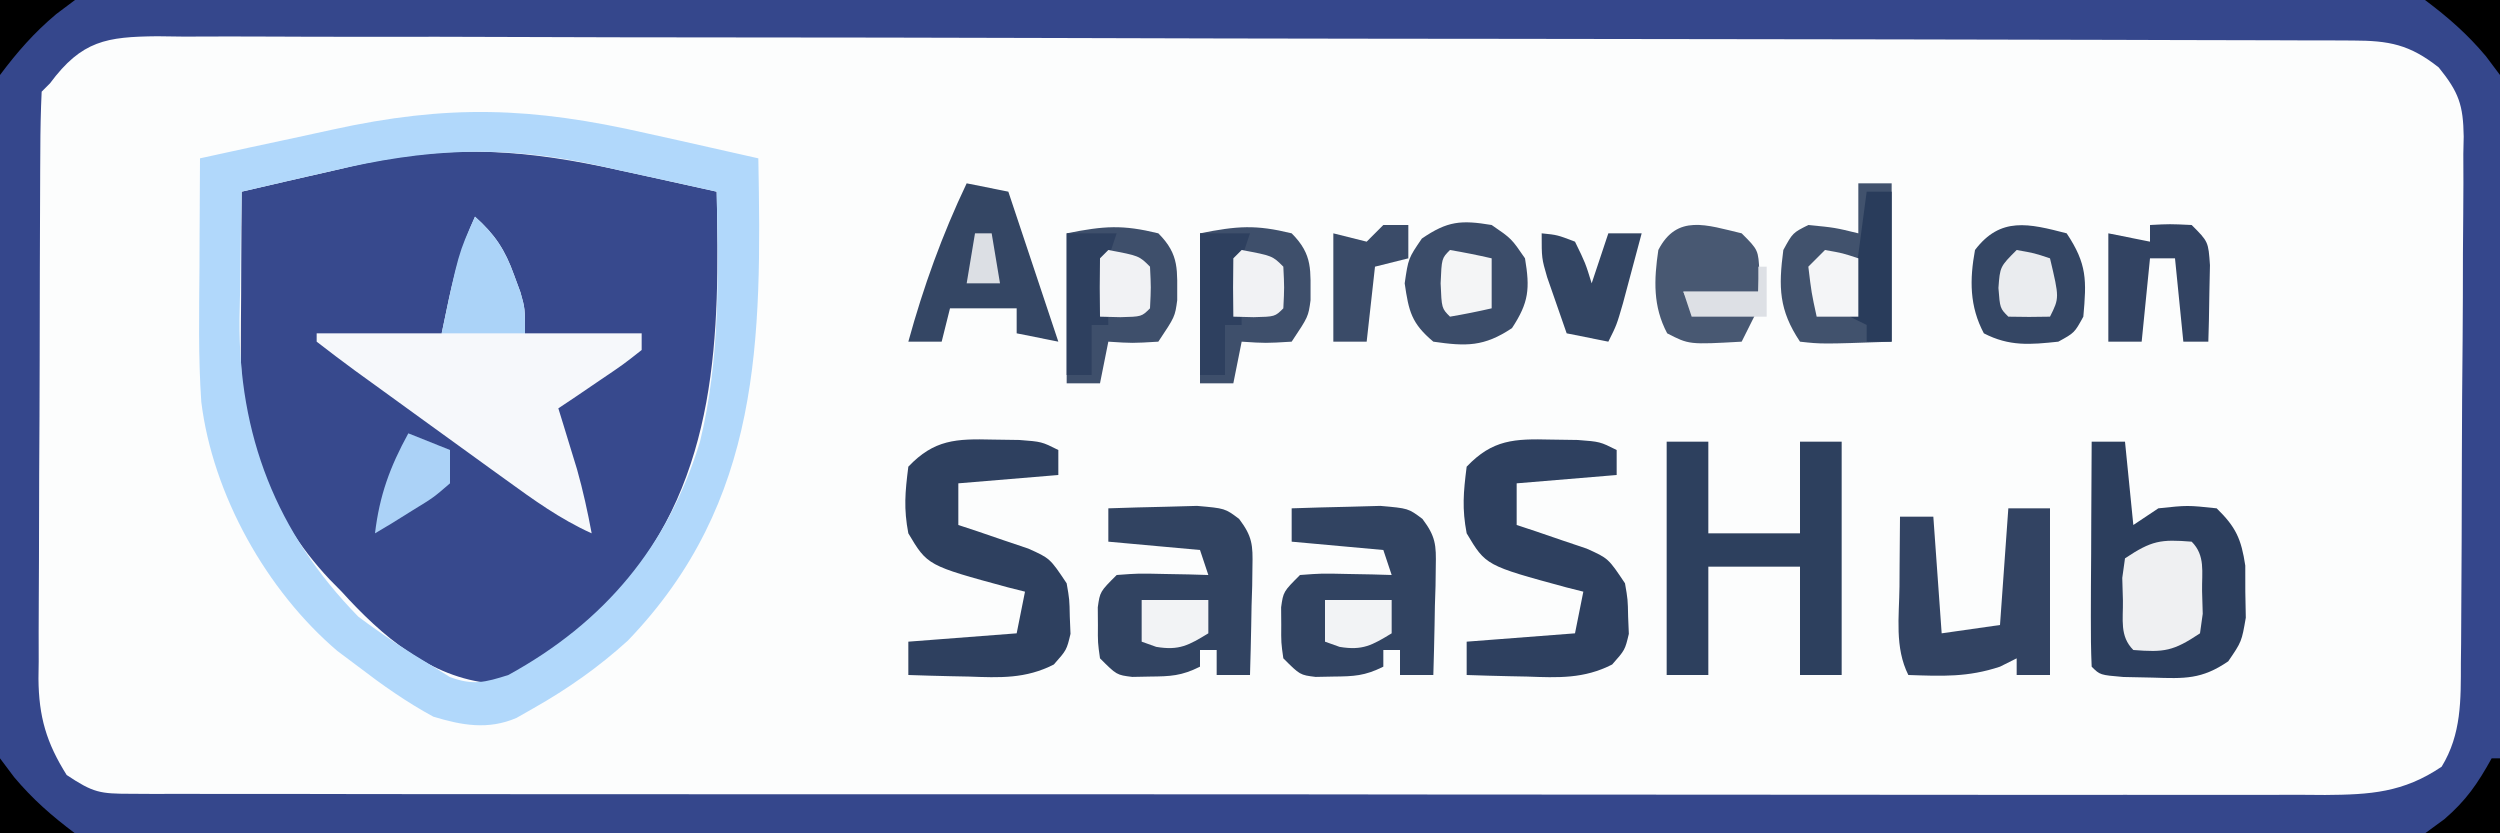 <?xml version="1.0" encoding="UTF-8"?>
<svg version="1.1" xmlns="http://www.w3.org/2000/svg" width="300" height="100">
<rect width="100%" height="100%" fill="#808080" stroke="none"/>
<path d="M0 0 C99 0 198 0 300 0 C300 33 300 66 300 100 C201 100 102 100 0 100 C0 67 0 34 0 0 Z " fill="#FCFDFD" transform="translate(0,0)"/>
<path d="M0 0 C99 0 198 0 300 0 C300 33 300 66 300 100 C201 100 102 100 0 100 C0 67 0 34 0 0 Z M6 10 C5.67 10.33 5.34 10.66 5 11 C4.889 13.341 4.843 15.653 4.839 17.995 C4.834 18.727 4.829 19.458 4.824 20.212 C4.809 22.646 4.802 25.079 4.797 27.512 C4.791 29.2 4.785 30.888 4.78 32.576 C4.769 36.123 4.763 39.67 4.76 43.217 C4.754 47.755 4.73 52.293 4.702 56.832 C4.683 60.322 4.678 63.813 4.676 67.304 C4.673 68.976 4.665 70.649 4.652 72.321 C4.635 74.667 4.637 77.012 4.644 79.358 C4.634 80.046 4.625 80.733 4.616 81.442 C4.655 86.011 5.569 89.135 8 93 C11.198 95.132 11.994 95.251 15.663 95.254 C17.108 95.263 17.108 95.263 18.583 95.272 C19.644 95.268 20.705 95.265 21.798 95.261 C23.487 95.266 23.487 95.266 25.209 95.272 C29 95.283 32.79 95.279 36.581 95.275 C39.291 95.278 42.001 95.284 44.711 95.29 C51.32 95.303 57.929 95.305 64.538 95.302 C69.91 95.301 75.282 95.302 80.653 95.307 C81.799 95.307 81.799 95.307 82.968 95.308 C84.52 95.31 86.071 95.311 87.623 95.312 C102.185 95.323 116.746 95.321 131.308 95.315 C144.631 95.309 157.955 95.321 171.278 95.34 C184.953 95.359 198.629 95.367 212.304 95.364 C219.984 95.362 227.664 95.364 235.343 95.378 C241.882 95.39 248.421 95.392 254.96 95.38 C258.297 95.374 261.633 95.374 264.97 95.385 C268.587 95.395 272.203 95.387 275.821 95.374 C276.875 95.382 277.929 95.389 279.016 95.397 C284.407 95.357 288.383 95.126 293 92 C295.386 88.091 295.302 83.999 295.306 79.535 C295.315 78.801 295.323 78.067 295.332 77.311 C295.356 74.895 295.364 72.479 295.371 70.062 C295.38 68.378 295.389 66.693 295.398 65.008 C295.415 61.481 295.423 57.954 295.426 54.427 C295.431 49.91 295.469 45.395 295.514 40.879 C295.544 37.401 295.551 33.924 295.552 30.446 C295.556 28.781 295.569 27.116 295.59 25.451 C295.617 23.121 295.612 20.794 295.599 18.465 C295.614 17.78 295.629 17.095 295.644 16.39 C295.586 12.603 295.063 11.078 292.65 8.096 C289.138 5.318 286.676 4.875 282.334 4.863 C281.37 4.858 280.406 4.853 279.412 4.848 C278.351 4.847 277.289 4.847 276.195 4.846 C275.069 4.842 273.943 4.837 272.782 4.833 C268.989 4.819 265.196 4.813 261.403 4.807 C258.691 4.8 255.98 4.791 253.268 4.782 C245.118 4.758 236.968 4.743 228.818 4.73 C226.517 4.727 224.215 4.723 221.914 4.719 C207.628 4.693 193.341 4.671 179.055 4.659 C175.746 4.656 172.437 4.653 169.128 4.65 C168.306 4.649 167.484 4.648 166.636 4.648 C153.306 4.635 139.975 4.602 126.645 4.56 C112.964 4.518 99.283 4.494 85.602 4.489 C77.918 4.485 70.235 4.474 62.551 4.441 C56.009 4.413 49.468 4.402 42.926 4.413 C39.588 4.418 36.25 4.413 32.911 4.391 C29.293 4.368 25.677 4.376 22.059 4.392 C21.002 4.378 19.945 4.364 18.855 4.35 C12.811 4.416 9.82 4.846 6 10 Z " fill="#35478C" transform="translate(0,0)"/>
<path d="M0 0 C1.1 0.238 2.199 0.477 3.332 0.723 C6.015 1.306 8.696 1.899 11.375 2.5 C11.748 19.825 11.588 36.55 -0.312 50.375 C-4.738 54.933 -9.552 59.336 -15.625 61.5 C-22.968 60.868 -28.855 55.773 -33.625 50.5 C-34.107 50.01 -34.589 49.52 -35.086 49.016 C-42.271 41.356 -45.776 31.967 -45.723 21.543 C-45.719 20.431 -45.716 19.319 -45.713 18.174 C-45.705 17.023 -45.696 15.873 -45.688 14.688 C-45.683 13.518 -45.678 12.348 -45.674 11.143 C-45.662 8.262 -45.646 5.381 -45.625 2.5 C-42.004 1.649 -38.378 0.822 -34.75 0 C-33.737 -0.238 -32.724 -0.477 -31.68 -0.723 C-20.355 -3.263 -11.277 -2.535 0 0 Z " fill="#37498D" transform="translate(74.625,20.5)"/>
<path d="M0 0 C1.303 0.29 2.607 0.579 3.91 0.867 C7.067 1.569 10.222 2.28 13.375 3 C13.776 24.719 13.786 44.172 -2.285 60.875 C-5.79 64.058 -9.508 66.67 -13.625 69 C-14.295 69.382 -14.966 69.763 -15.656 70.156 C-19.053 71.612 -22.205 71.042 -25.625 70 C-28.835 68.261 -31.73 66.219 -34.625 64 C-35.456 63.377 -36.288 62.755 -37.145 62.113 C-45.643 54.873 -52.093 43.359 -53.47 32.231 C-53.843 26.852 -53.724 21.451 -53.688 16.062 C-53.683 14.806 -53.678 13.55 -53.674 12.256 C-53.662 9.171 -53.646 6.085 -53.625 3 C-49.681 2.132 -45.734 1.278 -41.784 0.437 C-40.445 0.149 -39.107 -0.142 -37.77 -0.437 C-23.861 -3.497 -13.862 -3.169 0 0 Z M-37.75 4.5 C-38.802 4.738 -39.854 4.977 -40.938 5.223 C-43.502 5.806 -46.065 6.398 -48.625 7 C-48.713 10.958 -48.766 14.916 -48.812 18.875 C-48.838 19.984 -48.863 21.092 -48.889 22.234 C-49.012 36.205 -44.496 47.9 -34.625 58 C-31.723 60.171 -28.74 62.15 -25.625 64 C-24.977 64.407 -24.328 64.815 -23.66 65.234 C-20.895 66.275 -19.423 65.891 -16.625 65 C-5.073 58.668 2.533 49.553 6.375 37 C8.791 27.097 8.593 17.117 8.375 7 C4.587 6.15 0.794 5.323 -3 4.5 C-4.061 4.262 -5.122 4.023 -6.215 3.777 C-17.539 1.346 -26.511 1.855 -37.75 4.5 Z " fill="#B1D8FB" transform="translate(77.625,16)"/>
<path d="M0 0 C2.402 2.153 3.602 3.969 4.688 7 C4.939 7.681 5.19 8.361 5.449 9.062 C6 11 6 11 6 14 C10.62 14 15.24 14 20 14 C20 14.66 20 15.32 20 16 C17.812 17.727 17.812 17.727 15 19.625 C13.608 20.572 13.608 20.572 12.188 21.539 C11.105 22.262 11.105 22.262 10 23 C10.205 23.664 10.41 24.328 10.621 25.012 C10.891 25.895 11.16 26.778 11.438 27.688 C11.704 28.558 11.971 29.428 12.246 30.324 C12.963 32.87 13.518 35.4 14 38 C10.243 36.309 7.007 33.969 3.688 31.562 C3.087 31.129 2.486 30.696 1.867 30.25 C0.583 29.324 -0.699 28.395 -1.98 27.466 C-3.358 26.466 -4.737 25.468 -6.118 24.472 C-8.206 22.964 -10.291 21.452 -12.375 19.938 C-13.035 19.461 -13.696 18.984 -14.376 18.492 C-15.936 17.353 -17.471 16.18 -19 15 C-19 14.67 -19 14.34 -19 14 C-14.05 14 -9.1 14 -4 14 C-3.711 12.618 -3.422 11.236 -3.125 9.812 C-2.367 6.38 -1.452 3.216 0 0 Z " fill="#F6F8FB" transform="translate(57,26)"/>
<path d="M0 0 C1.32 0 2.64 0 4 0 C4.33 3.3 4.66 6.6 5 10 C5.99 9.34 6.98 8.68 8 8 C11.5 7.625 11.5 7.625 15 8 C17.309 10.25 17.951 11.674 18.434 14.875 C18.436 16.422 18.436 16.422 18.438 18 C18.467 19.547 18.467 19.547 18.496 21.125 C18 24 18 24 16.391 26.355 C13.213 28.542 11.136 28.437 7.312 28.312 C6.154 28.288 4.995 28.264 3.801 28.238 C1 28 1 28 0 27 C-0.088 25 -0.107 22.998 -0.098 20.996 C-0.094 19.781 -0.091 18.566 -0.088 17.314 C-0.08 16.035 -0.071 14.756 -0.062 13.438 C-0.058 12.154 -0.053 10.871 -0.049 9.549 C-0.037 6.366 -0.021 3.183 0 0 Z " fill="#2C3E5D" transform="translate(251,53)"/>
<path d="M0 0 C1.65 0 3.3 0 5 0 C5 3.63 5 7.26 5 11 C8.63 11 12.26 11 16 11 C16 7.37 16 3.74 16 0 C17.65 0 19.3 0 21 0 C21 9.24 21 18.48 21 28 C19.35 28 17.7 28 16 28 C16 23.71 16 19.42 16 15 C12.37 15 8.74 15 5 15 C5 19.29 5 23.58 5 28 C3.35 28 1.7 28 0 28 C0 18.76 0 9.52 0 0 Z " fill="#2D405E" transform="translate(200,53)"/>
<path d="M0 0 C2.27 -0.081 4.541 -0.139 6.812 -0.188 C8.077 -0.222 9.342 -0.257 10.645 -0.293 C14 0 14 0 15.691 1.268 C17.283 3.375 17.352 4.398 17.293 7.012 C17.283 7.769 17.274 8.526 17.264 9.307 C17.239 10.092 17.213 10.878 17.188 11.688 C17.167 12.883 17.167 12.883 17.146 14.104 C17.111 16.069 17.057 18.035 17 20 C15.68 20 14.36 20 13 20 C13 19.01 13 18.02 13 17 C12.34 17 11.68 17 11 17 C11 17.66 11 18.32 11 19 C8.771 20.114 7.469 20.165 5 20.188 C3.948 20.209 3.948 20.209 2.875 20.23 C1 20 1 20 -1 18 C-1.266 16.125 -1.266 16.125 -1.25 14 C-1.255 13.299 -1.26 12.598 -1.266 11.875 C-1 10 -1 10 1 8 C3.602 7.805 3.602 7.805 6.625 7.875 C8.129 7.902 8.129 7.902 9.664 7.93 C10.435 7.953 11.206 7.976 12 8 C11.67 7.01 11.34 6.02 11 5 C7.37 4.67 3.74 4.34 0 4 C0 2.68 0 1.36 0 0 Z " fill="#314361" transform="translate(155,61)"/>
<path d="M0 0 C2.27 -0.081 4.541 -0.139 6.812 -0.188 C8.077 -0.222 9.342 -0.257 10.645 -0.293 C14 0 14 0 15.691 1.268 C17.283 3.375 17.352 4.398 17.293 7.012 C17.283 7.769 17.274 8.526 17.264 9.307 C17.239 10.092 17.213 10.878 17.188 11.688 C17.167 12.883 17.167 12.883 17.146 14.104 C17.111 16.069 17.057 18.035 17 20 C15.68 20 14.36 20 13 20 C13 19.01 13 18.02 13 17 C12.34 17 11.68 17 11 17 C11 17.66 11 18.32 11 19 C8.771 20.114 7.469 20.165 5 20.188 C3.948 20.209 3.948 20.209 2.875 20.23 C1 20 1 20 -1 18 C-1.266 16.125 -1.266 16.125 -1.25 14 C-1.255 13.299 -1.26 12.598 -1.266 11.875 C-1 10 -1 10 1 8 C3.602 7.805 3.602 7.805 6.625 7.875 C8.129 7.902 8.129 7.902 9.664 7.93 C10.435 7.953 11.206 7.976 12 8 C11.67 7.01 11.34 6.02 11 5 C7.37 4.67 3.74 4.34 0 4 C0 2.68 0 1.36 0 0 Z " fill="#314361" transform="translate(133,61)"/>
<path d="M0 0 C1.582 0.023 1.582 0.023 3.195 0.047 C5.875 0.25 5.875 0.25 7.875 1.25 C7.875 2.24 7.875 3.23 7.875 4.25 C1.935 4.745 1.935 4.745 -4.125 5.25 C-4.125 6.9 -4.125 8.55 -4.125 10.25 C-3.354 10.504 -2.583 10.758 -1.789 11.02 C-0.786 11.364 0.217 11.708 1.25 12.062 C2.747 12.567 2.747 12.567 4.273 13.082 C6.875 14.25 6.875 14.25 8.875 17.25 C9.211 19.188 9.211 19.188 9.25 21.25 C9.278 21.931 9.307 22.611 9.336 23.312 C8.875 25.25 8.875 25.25 7.336 26.988 C3.949 28.725 0.832 28.574 -2.875 28.438 C-3.572 28.424 -4.27 28.41 -4.988 28.396 C-6.701 28.361 -8.413 28.307 -10.125 28.25 C-10.125 26.93 -10.125 25.61 -10.125 24.25 C-3.69 23.755 -3.69 23.755 2.875 23.25 C3.205 21.6 3.535 19.95 3.875 18.25 C3.2 18.08 2.524 17.91 1.828 17.734 C-7.829 15.111 -7.829 15.111 -10.125 11.25 C-10.689 8.286 -10.518 6.347 -10.125 3.25 C-7.01 -0.02 -4.385 -0.108 0 0 Z " fill="#2E405F" transform="translate(186.125,52.75)"/>
<path d="M0 0 C1.582 0.023 1.582 0.023 3.195 0.047 C5.875 0.25 5.875 0.25 7.875 1.25 C7.875 2.24 7.875 3.23 7.875 4.25 C1.935 4.745 1.935 4.745 -4.125 5.25 C-4.125 6.9 -4.125 8.55 -4.125 10.25 C-3.354 10.504 -2.583 10.758 -1.789 11.02 C-0.786 11.364 0.217 11.708 1.25 12.062 C2.747 12.567 2.747 12.567 4.273 13.082 C6.875 14.25 6.875 14.25 8.875 17.25 C9.211 19.188 9.211 19.188 9.25 21.25 C9.278 21.931 9.307 22.611 9.336 23.312 C8.875 25.25 8.875 25.25 7.336 26.988 C3.949 28.725 0.832 28.574 -2.875 28.438 C-3.572 28.424 -4.27 28.41 -4.988 28.396 C-6.701 28.361 -8.413 28.307 -10.125 28.25 C-10.125 26.93 -10.125 25.61 -10.125 24.25 C-3.69 23.755 -3.69 23.755 2.875 23.25 C3.205 21.6 3.535 19.95 3.875 18.25 C3.2 18.08 2.524 17.91 1.828 17.734 C-7.829 15.111 -7.829 15.111 -10.125 11.25 C-10.689 8.286 -10.518 6.347 -10.125 3.25 C-7.01 -0.02 -4.385 -0.108 0 0 Z " fill="#2E405F" transform="translate(119.125,52.75)"/>
<path d="M0 0 C1.65 0 3.3 0 5 0 C5 6.6 5 13.2 5 20 C3.68 20 2.36 20 1 20 C1 19.34 1 18.68 1 18 C0.34 18.33 -0.32 18.66 -1 19 C-4.861 20.287 -7.942 20.138 -12 20 C-13.655 16.69 -13.101 13.009 -13.062 9.375 C-13.058 8.573 -13.053 7.771 -13.049 6.945 C-13.037 4.964 -13.019 2.982 -13 1 C-11.68 1 -10.36 1 -9 1 C-8.67 5.62 -8.34 10.24 -8 15 C-4.535 14.505 -4.535 14.505 -1 14 C-0.67 9.38 -0.34 4.76 0 0 Z " fill="#324362" transform="translate(241,61)"/>
<path d="M0 0 C1.32 0 2.64 0 4 0 C4 6.27 4 12.54 4 19 C-4.398 19.293 -4.398 19.293 -7 19 C-9.541 15.189 -9.585 12.466 -9 8 C-7.875 5.938 -7.875 5.938 -6 5 C-2.812 5.312 -2.812 5.312 0 6 C0 4.02 0 2.04 0 0 Z " fill="#41526D" transform="translate(223,22)"/>
<path d="M0 0 C2.607 2.607 2.239 4.473 2.266 8.027 C2 10 2 10 0 13 C-3.125 13.188 -3.125 13.188 -6 13 C-6.33 14.65 -6.66 16.3 -7 18 C-8.32 18 -9.64 18 -11 18 C-11 12.06 -11 6.12 -11 0 C-6.494 -0.901 -4.313 -1.054 0 0 Z " fill="#3E4F6B" transform="translate(155,28)"/>
<path d="M0 0 C2.607 2.607 2.239 4.473 2.266 8.027 C2 10 2 10 0 13 C-3.125 13.188 -3.125 13.188 -6 13 C-6.33 14.65 -6.66 16.3 -7 18 C-8.32 18 -9.64 18 -11 18 C-11 12.06 -11 6.12 -11 0 C-6.494 -0.901 -4.313 -1.054 0 0 Z " fill="#3E4F6B" transform="translate(139,28)"/>
<path d="M0 0 C1.65 0.33 3.3 0.66 5 1 C6.98 6.94 8.96 12.88 11 19 C9.35 18.67 7.7 18.34 6 18 C6 17.01 6 16.02 6 15 C3.36 15 0.72 15 -2 15 C-2.33 16.32 -2.66 17.64 -3 19 C-4.32 19 -5.64 19 -7 19 C-5.178 12.388 -2.948 6.195 0 0 Z " fill="#344664" transform="translate(116,22)"/>
<path d="M0 0 C2.375 1.625 2.375 1.625 4 4 C4.606 7.636 4.472 9.283 2.438 12.375 C-0.921 14.614 -3.047 14.575 -7 14 C-9.625 11.798 -9.945 10.38 -10.438 7 C-10 4 -10 4 -8.375 1.625 C-5.288 -0.487 -3.672 -0.612 0 0 Z " fill="#3B4C69" transform="translate(179,27)"/>
<path d="M0 0 C2.463 3.695 2.39 5.633 2 10 C0.938 11.938 0.938 11.938 -1 13 C-4.383 13.362 -6.868 13.584 -9.938 12 C-11.661 8.755 -11.655 5.58 -11 2 C-7.949 -2.027 -4.549 -1.179 0 0 Z " fill="#344664" transform="translate(248,28)"/>
<path d="M0 0 C2 2 2 2 2.125 4.625 C2.084 5.409 2.042 6.192 2 7 C-0.97 7 -3.94 7 -7 7 C-6.67 7.66 -6.34 8.32 -6 9 C-3.36 9 -0.72 9 2 9 C1.34 10.32 0.68 11.64 0 13 C-6.308 13.357 -6.308 13.357 -8.938 12 C-10.659 8.759 -10.529 5.581 -10 2 C-7.759 -2.349 -4.202 -0.993 0 0 Z " fill="#485872" transform="translate(209,28)"/>
<path d="M0 0 C1.667 1.667 1.211 3.656 1.25 5.938 C1.289 7.281 1.289 7.281 1.328 8.652 C1.22 9.427 1.112 10.202 1 11 C-2.222 13.148 -3.278 13.294 -7 13 C-8.667 11.333 -8.211 9.344 -8.25 7.062 C-8.276 6.167 -8.302 5.271 -8.328 4.348 C-8.22 3.573 -8.112 2.798 -8 2 C-4.778 -0.148 -3.722 -0.294 0 0 Z " fill="#EFF0F2" transform="translate(263,65)"/>
<path d="M0 0 C2.375 -0.125 2.375 -0.125 5 0 C7 2 7 2 7.195 4.82 C7.161 6.456 7.161 6.456 7.125 8.125 C7.107 9.221 7.089 10.316 7.07 11.445 C7.047 12.288 7.024 13.131 7 14 C6.01 14 5.02 14 4 14 C3.67 10.7 3.34 7.4 3 4 C2.01 4 1.02 4 0 4 C-0.33 7.3 -0.66 10.6 -1 14 C-2.32 14 -3.64 14 -5 14 C-5 9.71 -5 5.42 -5 1 C-2.525 1.495 -2.525 1.495 0 2 C0 1.34 0 0.68 0 0 Z " fill="#324362" transform="translate(258,27)"/>
<path d="M0 0 C1.875 0.188 1.875 0.188 4 1 C5.25 3.562 5.25 3.562 6 6 C6.66 4.02 7.32 2.04 8 0 C9.32 0 10.64 0 12 0 C11.523 1.792 11.044 3.584 10.562 5.375 C10.296 6.373 10.029 7.37 9.754 8.398 C9 11 9 11 8 13 C6.35 12.67 4.7 12.34 3 12 C2.494 10.564 1.996 9.126 1.5 7.688 C1.222 6.887 0.943 6.086 0.656 5.262 C0 3 0 3 0 0 Z " fill="#334563" transform="translate(185,28)"/>
<path d="M0 0 C2.402 2.153 3.602 3.969 4.688 7 C5.065 8.021 5.065 8.021 5.449 9.062 C6 11 6 11 6 14 C2.7 14 -0.6 14 -4 14 C-2 4.429 -2 4.429 0 0 Z " fill="#ABD3F8" transform="translate(57,26)"/>
<path d="M0 0 C0.99 0 1.98 0 3 0 C3 1.32 3 2.64 3 4 C1.68 4.33 0.36 4.66 -1 5 C-1.33 7.97 -1.66 10.94 -2 14 C-3.32 14 -4.64 14 -6 14 C-6 9.71 -6 5.42 -6 1 C-4.68 1.33 -3.36 1.66 -2 2 C-1.34 1.34 -0.68 0.68 0 0 Z " fill="#3A4B68" transform="translate(166,27)"/>
<path d="M0 0 C1.98 0 3.96 0 6 0 C5.67 0.99 5.34 1.98 5 3 C4.933 4.394 4.915 5.792 4.938 7.188 C4.958 8.446 4.979 9.704 5 11 C4.34 11 3.68 11 3 11 C3 12.98 3 14.96 3 17 C2.01 17 1.02 17 0 17 C0 11.39 0 5.78 0 0 Z " fill="#2E405F" transform="translate(144,28)"/>
<path d="M0 0 C1.98 0 3.96 0 6 0 C5.67 0.99 5.34 1.98 5 3 C4.933 4.394 4.915 5.792 4.938 7.188 C4.958 8.446 4.979 9.704 5 11 C4.34 11 3.68 11 3 11 C3 12.98 3 14.96 3 17 C2.01 17 1.02 17 0 17 C0 11.39 0 5.78 0 0 Z " fill="#2E405F" transform="translate(128,28)"/>
<path d="M0 0 C0.99 0 1.98 0 3 0 C3 5.94 3 11.88 3 18 C2.01 18 1.02 18 0 18 C0 17.34 0 16.68 0 16 C-0.66 15.67 -1.32 15.34 -2 15 C-1.34 10.05 -0.68 5.1 0 0 Z " fill="#293C5B" transform="translate(224,23)"/>
<path d="M0 0 C2.475 0.99 2.475 0.99 5 2 C5 3.32 5 4.64 5 6 C3.031 7.703 3.031 7.703 0.5 9.25 C-0.335 9.771 -1.171 10.292 -2.031 10.828 C-3.006 11.408 -3.006 11.408 -4 12 C-3.457 7.435 -2.205 4.027 0 0 Z " fill="#ABD2F7" transform="translate(49,52)"/>
<path d="M0 0 C2.125 0.375 2.125 0.375 4 1 C5.125 5.75 5.125 5.75 4 8 C2.334 8.043 0.666 8.041 -1 8 C-2 7 -2 7 -2.188 4.562 C-2 2 -2 2 0 0 Z " fill="#EAECEF" transform="translate(242,30)"/>
<path d="M0 0 C1.675 0.286 3.344 0.618 5 1 C5 2.98 5 4.96 5 7 C3.344 7.382 1.675 7.714 0 8 C-1 7 -1 7 -1.125 4 C-1 1 -1 1 0 0 Z " fill="#F4F5F6" transform="translate(174,30)"/>
<path d="M0 0 C3.692 0.692 3.692 0.692 5 2 C5.125 4.5 5.125 4.5 5 7 C4 8 4 8 1.438 8.062 C0.633 8.042 -0.171 8.021 -1 8 C-1.042 5.667 -1.041 3.333 -1 1 C-0.67 0.67 -0.34 0.34 0 0 Z " fill="#F1F2F4" transform="translate(149,30)"/>
<path d="M0 0 C3.692 0.692 3.692 0.692 5 2 C5.125 4.5 5.125 4.5 5 7 C4 8 4 8 1.438 8.062 C0.633 8.042 -0.171 8.021 -1 8 C-1.042 5.667 -1.041 3.333 -1 1 C-0.67 0.67 -0.34 0.34 0 0 Z " fill="#F1F2F4" transform="translate(133,30)"/>
<path d="M0 0 C2.125 0.375 2.125 0.375 4 1 C4 3.31 4 5.62 4 8 C2.35 8 0.7 8 -1 8 C-1.625 5.125 -1.625 5.125 -2 2 C-1.34 1.34 -0.68 0.68 0 0 Z " fill="#F4F5F7" transform="translate(219,30)"/>
<path d="M0 0 C2.64 0 5.28 0 8 0 C8 1.32 8 2.64 8 4 C5.646 5.429 4.52 6.087 1.75 5.625 C1.173 5.419 0.595 5.213 0 5 C0 3.35 0 1.7 0 0 Z " fill="#F2F3F5" transform="translate(159,72)"/>
<path d="M0 0 C2.64 0 5.28 0 8 0 C8 1.32 8 2.64 8 4 C5.646 5.429 4.52 6.087 1.75 5.625 C1.173 5.419 0.595 5.213 0 5 C0 3.35 0 1.7 0 0 Z " fill="#F2F3F5" transform="translate(137,72)"/>
<path d="M0 0 C0.33 0 0.66 0 1 0 C1 2.97 1 5.94 1 9 C-1.97 9 -4.94 9 -8 9 C-6.855 8.165 -6.855 8.165 -5.688 7.312 C-3.036 5.031 -1.68 3.025 0 0 Z " fill="#000000" transform="translate(299,91)"/>
<path d="M0 0 C0.557 0.743 1.114 1.485 1.688 2.25 C3.93 4.917 6.221 6.916 9 9 C6.03 9 3.06 9 0 9 C0 6.03 0 3.06 0 0 Z " fill="#000000" transform="translate(0,91)"/>
<path d="M0 0 C2.97 0 5.94 0 9 0 C9 2.97 9 5.94 9 9 C8.443 8.258 7.886 7.515 7.312 6.75 C5.07 4.083 2.779 2.084 0 0 Z " fill="#000000" transform="translate(291,0)"/>
<path d="M0 0 C2.97 0 5.94 0 9 0 C8.258 0.557 7.515 1.114 6.75 1.688 C4.083 3.93 2.084 6.221 0 9 C0 6.03 0 3.06 0 0 Z " fill="#000000" transform="translate(0,0)"/>
<path d="M0 0 C0.33 0 0.66 0 1 0 C1 1.98 1 3.96 1 6 C-1.97 6 -4.94 6 -8 6 C-8.33 5.01 -8.66 4.02 -9 3 C-6.03 3 -3.06 3 0 3 C0 2.01 0 1.02 0 0 Z " fill="#DDE0E5" transform="translate(211,32)"/>
<path d="M0 0 C0.66 0 1.32 0 2 0 C2.33 1.98 2.66 3.96 3 6 C1.68 6 0.36 6 -1 6 C-0.67 4.02 -0.34 2.04 0 0 Z " fill="#DCDFE4" transform="translate(117,28)"/>
</svg>
